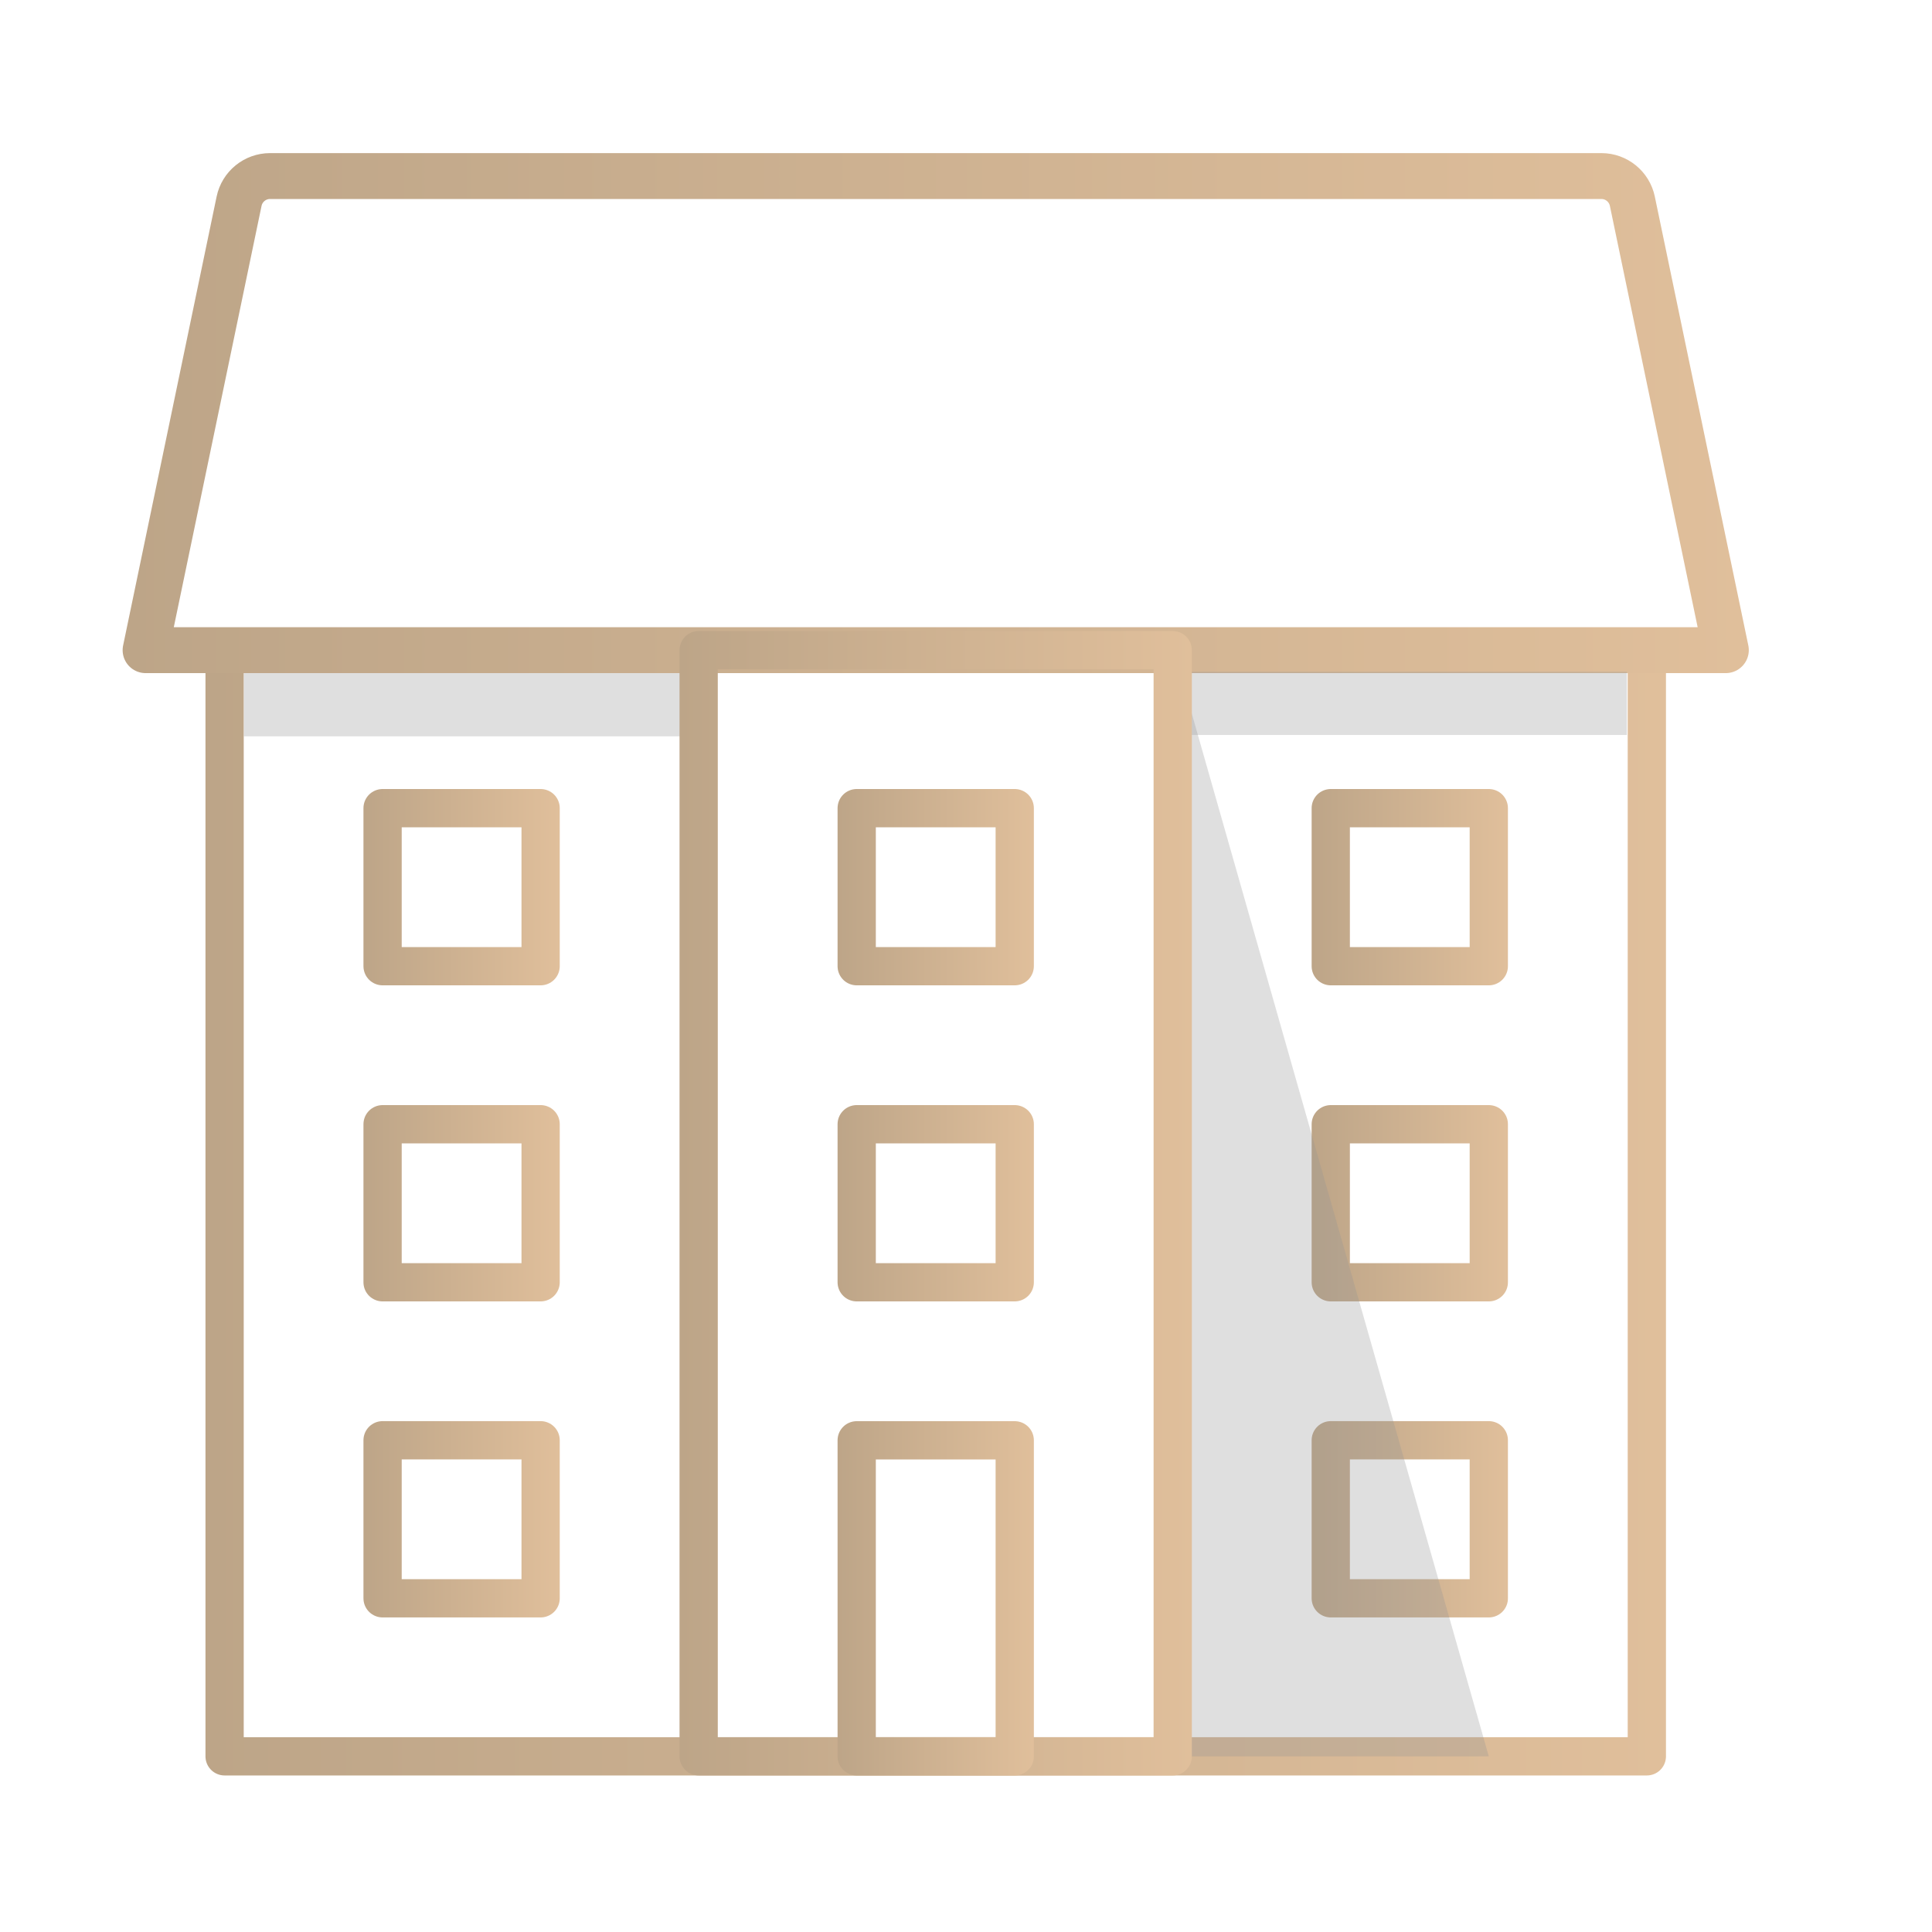 <?xml version="1.0" encoding="UTF-8"?>
<svg xmlns="http://www.w3.org/2000/svg" xmlns:xlink="http://www.w3.org/1999/xlink" viewBox="0 0 400 400">
  <defs>
    <style>
      .cls-1 {
        fill: #939393;
        mix-blend-mode: multiply;
        opacity: .3;
      }

      .cls-2 {
        isolation: isolate;
      }

      .cls-3 {
        stroke: url(#New_Gradient_Swatch-10);
      }

      .cls-3, .cls-4, .cls-5, .cls-6, .cls-7, .cls-8, .cls-9, .cls-10, .cls-11, .cls-12, .cls-13, .cls-14 {
        fill: none;
        stroke-linecap: round;
        stroke-linejoin: round;
      }

      .cls-3, .cls-4, .cls-5, .cls-6, .cls-7, .cls-8, .cls-9, .cls-10, .cls-11, .cls-12, .cls-14 {
        stroke-width: 7.92px;
      }

      .cls-4 {
        stroke: url(#New_Gradient_Swatch-8);
      }

      .cls-5 {
        stroke: url(#New_Gradient_Swatch-4);
      }

      .cls-6 {
        stroke: url(#New_Gradient_Swatch-9);
      }

      .cls-7 {
        stroke: url(#New_Gradient_Swatch-5);
      }

      .cls-8 {
        stroke: url(#New_Gradient_Swatch-6);
      }

      .cls-9 {
        stroke: url(#New_Gradient_Swatch-12);
      }

      .cls-10 {
        stroke: url(#New_Gradient_Swatch-3);
      }

      .cls-11 {
        stroke: url(#New_Gradient_Swatch-7);
      }

      .cls-12 {
        stroke: url(#New_Gradient_Swatch-11);
      }

      .cls-13 {
        stroke: url(#New_Gradient_Swatch-2);
        stroke-width: 9.5px;
      }

      .cls-14 {
        stroke: url(#New_Gradient_Swatch);
      }
    </style>
    <linearGradient id="New_Gradient_Swatch" data-name="New Gradient Swatch" x1="42.54" y1="249.12" x2="344.92" y2="249.12" gradientUnits="userSpaceOnUse">
      <stop offset="0" stop-color="#bda588"></stop>
      <stop offset="1" stop-color="#e0bf9b"></stop>
    </linearGradient>
    <linearGradient id="New_Gradient_Swatch-2" data-name="New Gradient Swatch" x1="25.39" y1="85.53" x2="362.06" y2="85.53" xlink:href="#New_Gradient_Swatch"></linearGradient>
    <linearGradient id="New_Gradient_Swatch-3" data-name="New Gradient Swatch" x1="271.56" y1="183.68" x2="312.2" y2="183.68" xlink:href="#New_Gradient_Swatch"></linearGradient>
    <linearGradient id="New_Gradient_Swatch-4" data-name="New Gradient Swatch" x1="271.56" y1="249.12" x2="312.2" y2="249.12" xlink:href="#New_Gradient_Swatch"></linearGradient>
    <linearGradient id="New_Gradient_Swatch-5" data-name="New Gradient Swatch" x1="75.25" y1="183.68" x2="115.89" y2="183.68" xlink:href="#New_Gradient_Swatch"></linearGradient>
    <linearGradient id="New_Gradient_Swatch-6" data-name="New Gradient Swatch" x1="75.25" y1="249.12" x2="115.89" y2="249.12" xlink:href="#New_Gradient_Swatch"></linearGradient>
    <linearGradient id="New_Gradient_Swatch-7" data-name="New Gradient Swatch" x1="271.56" y1="314.55" x2="312.2" y2="314.55" xlink:href="#New_Gradient_Swatch"></linearGradient>
    <linearGradient id="New_Gradient_Swatch-8" data-name="New Gradient Swatch" x1="75.25" y1="314.55" x2="115.89" y2="314.55" xlink:href="#New_Gradient_Swatch"></linearGradient>
    <linearGradient id="New_Gradient_Swatch-9" data-name="New Gradient Swatch" x1="140.69" y1="249.12" x2="246.76" y2="249.12" xlink:href="#New_Gradient_Swatch"></linearGradient>
    <linearGradient id="New_Gradient_Swatch-10" data-name="New Gradient Swatch" x1="173.41" y1="330.91" x2="214.04" y2="330.91" xlink:href="#New_Gradient_Swatch"></linearGradient>
    <linearGradient id="New_Gradient_Swatch-11" data-name="New Gradient Swatch" x1="173.41" y1="183.68" x2="214.04" y2="183.68" xlink:href="#New_Gradient_Swatch"></linearGradient>
    <linearGradient id="New_Gradient_Swatch-12" data-name="New Gradient Swatch" x1="173.41" y1="249.12" x2="214.04" y2="249.12" xlink:href="#New_Gradient_Swatch"></linearGradient>
  </defs>
  <g class="cls-2">
    <g id="Layer_1" data-name="Layer 1">
      <g>
        <rect class="cls-14" x="46.5" y="134.61" width="294.46" height="229.02"></rect>
        <path class="cls-13" d="M357.31,134.61H30.14L49.5,41.66c.63-3.03,3.31-5.21,6.41-5.21H331.55c3.1,0,5.77,2.17,6.41,5.21l19.36,92.94Z"></path>
        <rect class="cls-1" x="50.51" y="139.36" width="94.13" height="13.09"></rect>
        <rect class="cls-1" x="242.8" y="139.08" width="94.02" height="13.09"></rect>
        <rect class="cls-10" x="275.52" y="167.32" width="32.72" height="32.72"></rect>
        <rect class="cls-5" x="275.52" y="232.76" width="32.72" height="32.72"></rect>
        <rect class="cls-7" x="79.21" y="167.32" width="32.72" height="32.72"></rect>
        <rect class="cls-8" x="79.21" y="232.76" width="32.72" height="32.72"></rect>
        <rect class="cls-11" x="275.52" y="298.19" width="32.72" height="32.72"></rect>
        <rect class="cls-4" x="79.21" y="298.19" width="32.72" height="32.72"></rect>
        <polygon class="cls-1" points="308.24 363.63 242.8 363.63 242.8 133.88 308.24 363.63"></polygon>
        <rect class="cls-6" x="144.65" y="134.61" width="98.15" height="229.02"></rect>
        <rect class="cls-3" x="177.37" y="298.2" width="32.72" height="65.43"></rect>
        <rect class="cls-12" x="177.37" y="167.32" width="32.72" height="32.72"></rect>
        <rect class="cls-9" x="177.37" y="232.76" width="32.72" height="32.72"></rect>
      </g>
    </g>
  </g>
</svg>
